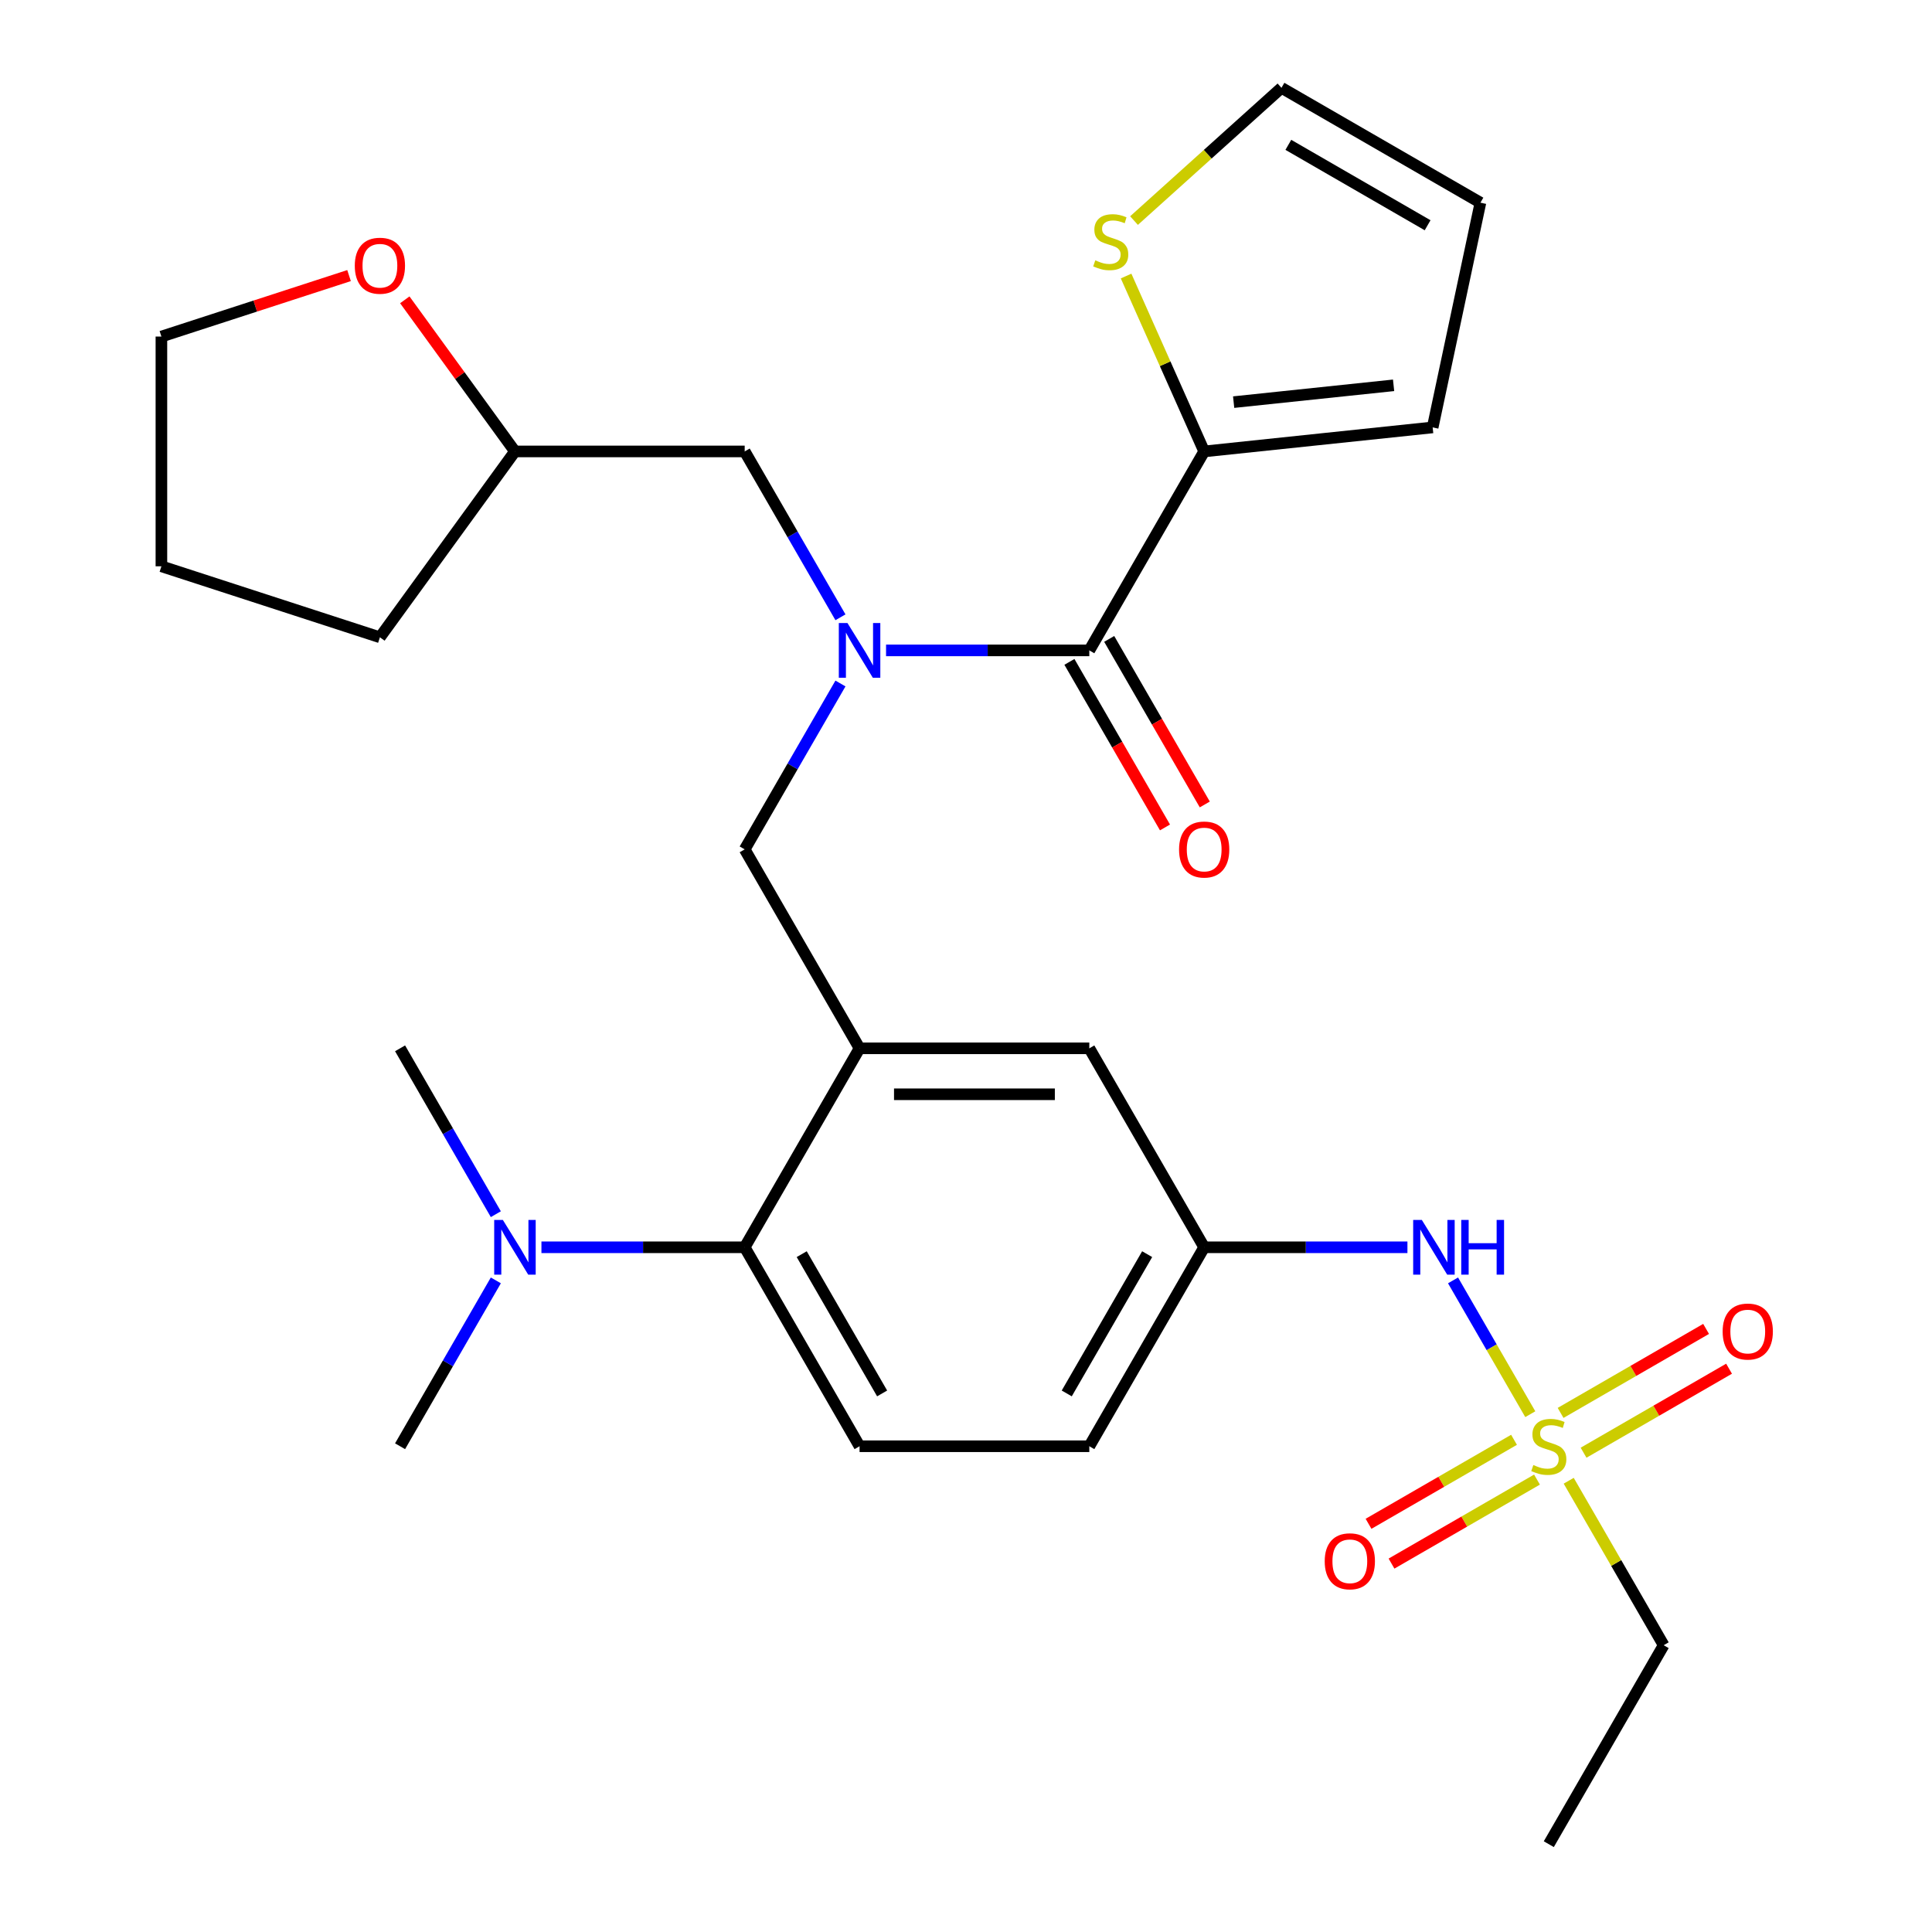 <?xml version='1.0' encoding='iso-8859-1'?>
<svg version='1.1' baseProfile='full'
              xmlns='http://www.w3.org/2000/svg'
                      xmlns:rdkit='http://www.rdkit.org/xml'
                      xmlns:xlink='http://www.w3.org/1999/xlink'
                  xml:space='preserve'
width='1000px' height='1000px' viewBox='0 0 1000 1000'>
<!-- END OF HEADER -->
<rect style='opacity:1.0;fill:#FFFFFF;stroke:none' width='1000' height='1000' x='0' y='0'> </rect>
<path class='bond-0' d='M 728.484,645.594 L 675.883,645.594' style='fill:none;fill-rule:evenodd;stroke:#0000FF;stroke-width:6px;stroke-linecap:butt;stroke-linejoin:miter;stroke-opacity:1' />
<path class='bond-0' d='M 675.883,645.594 L 623.282,645.594' style='fill:none;fill-rule:evenodd;stroke:#000000;stroke-width:6px;stroke-linecap:butt;stroke-linejoin:miter;stroke-opacity:1' />
<path class='bond-1' d='M 752.089,662.727 L 772.08,697.353' style='fill:none;fill-rule:evenodd;stroke:#0000FF;stroke-width:6px;stroke-linecap:butt;stroke-linejoin:miter;stroke-opacity:1' />
<path class='bond-1' d='M 772.08,697.353 L 792.072,731.98' style='fill:none;fill-rule:evenodd;stroke:#CCCC00;stroke-width:6px;stroke-linecap:butt;stroke-linejoin:miter;stroke-opacity:1' />
<path class='bond-2' d='M 861.112,851.562 L 801.655,954.545' style='fill:none;fill-rule:evenodd;stroke:#000000;stroke-width:6px;stroke-linecap:butt;stroke-linejoin:miter;stroke-opacity:1' />
<path class='bond-3' d='M 861.112,851.562 L 836.537,808.996' style='fill:none;fill-rule:evenodd;stroke:#000000;stroke-width:6px;stroke-linecap:butt;stroke-linejoin:miter;stroke-opacity:1' />
<path class='bond-3' d='M 836.537,808.996 L 811.962,766.431' style='fill:none;fill-rule:evenodd;stroke:#CCCC00;stroke-width:6px;stroke-linecap:butt;stroke-linejoin:miter;stroke-opacity:1' />
<path class='bond-4' d='M 783.656,745.238 L 746.003,766.977' style='fill:none;fill-rule:evenodd;stroke:#CCCC00;stroke-width:6px;stroke-linecap:butt;stroke-linejoin:miter;stroke-opacity:1' />
<path class='bond-4' d='M 746.003,766.977 L 708.35,788.716' style='fill:none;fill-rule:evenodd;stroke:#FF0000;stroke-width:6px;stroke-linecap:butt;stroke-linejoin:miter;stroke-opacity:1' />
<path class='bond-4' d='M 795.548,765.835 L 757.895,787.574' style='fill:none;fill-rule:evenodd;stroke:#CCCC00;stroke-width:6px;stroke-linecap:butt;stroke-linejoin:miter;stroke-opacity:1' />
<path class='bond-4' d='M 757.895,787.574 L 720.242,809.313' style='fill:none;fill-rule:evenodd;stroke:#FF0000;stroke-width:6px;stroke-linecap:butt;stroke-linejoin:miter;stroke-opacity:1' />
<path class='bond-5' d='M 819.653,751.918 L 857.306,730.179' style='fill:none;fill-rule:evenodd;stroke:#CCCC00;stroke-width:6px;stroke-linecap:butt;stroke-linejoin:miter;stroke-opacity:1' />
<path class='bond-5' d='M 857.306,730.179 L 894.959,708.44' style='fill:none;fill-rule:evenodd;stroke:#FF0000;stroke-width:6px;stroke-linecap:butt;stroke-linejoin:miter;stroke-opacity:1' />
<path class='bond-5' d='M 807.762,731.321 L 845.415,709.582' style='fill:none;fill-rule:evenodd;stroke:#CCCC00;stroke-width:6px;stroke-linecap:butt;stroke-linejoin:miter;stroke-opacity:1' />
<path class='bond-5' d='M 845.415,709.582 L 883.068,687.843' style='fill:none;fill-rule:evenodd;stroke:#FF0000;stroke-width:6px;stroke-linecap:butt;stroke-linejoin:miter;stroke-opacity:1' />
<path class='bond-6' d='M 623.282,233.659 L 603.072,188.268' style='fill:none;fill-rule:evenodd;stroke:#000000;stroke-width:6px;stroke-linecap:butt;stroke-linejoin:miter;stroke-opacity:1' />
<path class='bond-6' d='M 603.072,188.268 L 582.863,142.877' style='fill:none;fill-rule:evenodd;stroke:#CCCC00;stroke-width:6px;stroke-linecap:butt;stroke-linejoin:miter;stroke-opacity:1' />
<path class='bond-7' d='M 623.282,233.659 L 741.546,221.229' style='fill:none;fill-rule:evenodd;stroke:#000000;stroke-width:6px;stroke-linecap:butt;stroke-linejoin:miter;stroke-opacity:1' />
<path class='bond-7' d='M 638.535,208.142 L 721.32,199.441' style='fill:none;fill-rule:evenodd;stroke:#000000;stroke-width:6px;stroke-linecap:butt;stroke-linejoin:miter;stroke-opacity:1' />
<path class='bond-8' d='M 623.282,233.659 L 563.824,336.643' style='fill:none;fill-rule:evenodd;stroke:#000000;stroke-width:6px;stroke-linecap:butt;stroke-linejoin:miter;stroke-opacity:1' />
<path class='bond-9' d='M 435.017,353.776 L 410.234,396.701' style='fill:none;fill-rule:evenodd;stroke:#0000FF;stroke-width:6px;stroke-linecap:butt;stroke-linejoin:miter;stroke-opacity:1' />
<path class='bond-9' d='M 410.234,396.701 L 385.451,439.627' style='fill:none;fill-rule:evenodd;stroke:#000000;stroke-width:6px;stroke-linecap:butt;stroke-linejoin:miter;stroke-opacity:1' />
<path class='bond-10' d='M 458.621,336.643 L 511.223,336.643' style='fill:none;fill-rule:evenodd;stroke:#0000FF;stroke-width:6px;stroke-linecap:butt;stroke-linejoin:miter;stroke-opacity:1' />
<path class='bond-10' d='M 511.223,336.643 L 563.824,336.643' style='fill:none;fill-rule:evenodd;stroke:#000000;stroke-width:6px;stroke-linecap:butt;stroke-linejoin:miter;stroke-opacity:1' />
<path class='bond-11' d='M 435.017,319.51 L 410.234,276.585' style='fill:none;fill-rule:evenodd;stroke:#0000FF;stroke-width:6px;stroke-linecap:butt;stroke-linejoin:miter;stroke-opacity:1' />
<path class='bond-11' d='M 410.234,276.585 L 385.451,233.659' style='fill:none;fill-rule:evenodd;stroke:#000000;stroke-width:6px;stroke-linecap:butt;stroke-linejoin:miter;stroke-opacity:1' />
<path class='bond-12' d='M 553.526,342.589 L 578.262,385.434' style='fill:none;fill-rule:evenodd;stroke:#000000;stroke-width:6px;stroke-linecap:butt;stroke-linejoin:miter;stroke-opacity:1' />
<path class='bond-12' d='M 578.262,385.434 L 602.999,428.28' style='fill:none;fill-rule:evenodd;stroke:#FF0000;stroke-width:6px;stroke-linecap:butt;stroke-linejoin:miter;stroke-opacity:1' />
<path class='bond-12' d='M 574.122,330.697 L 598.859,373.543' style='fill:none;fill-rule:evenodd;stroke:#000000;stroke-width:6px;stroke-linecap:butt;stroke-linejoin:miter;stroke-opacity:1' />
<path class='bond-12' d='M 598.859,373.543 L 623.596,416.388' style='fill:none;fill-rule:evenodd;stroke:#FF0000;stroke-width:6px;stroke-linecap:butt;stroke-linejoin:miter;stroke-opacity:1' />
<path class='bond-13' d='M 586.967,114.172 L 625.126,79.813' style='fill:none;fill-rule:evenodd;stroke:#CCCC00;stroke-width:6px;stroke-linecap:butt;stroke-linejoin:miter;stroke-opacity:1' />
<path class='bond-13' d='M 625.126,79.813 L 663.286,45.455' style='fill:none;fill-rule:evenodd;stroke:#000000;stroke-width:6px;stroke-linecap:butt;stroke-linejoin:miter;stroke-opacity:1' />
<path class='bond-14' d='M 741.546,221.229 L 766.269,104.912' style='fill:none;fill-rule:evenodd;stroke:#000000;stroke-width:6px;stroke-linecap:butt;stroke-linejoin:miter;stroke-opacity:1' />
<path class='bond-15' d='M 209.522,155.187 L 238.029,194.423' style='fill:none;fill-rule:evenodd;stroke:#FF0000;stroke-width:6px;stroke-linecap:butt;stroke-linejoin:miter;stroke-opacity:1' />
<path class='bond-15' d='M 238.029,194.423 L 266.535,233.659' style='fill:none;fill-rule:evenodd;stroke:#000000;stroke-width:6px;stroke-linecap:butt;stroke-linejoin:miter;stroke-opacity:1' />
<path class='bond-16' d='M 180.666,142.644 L 132.105,158.423' style='fill:none;fill-rule:evenodd;stroke:#FF0000;stroke-width:6px;stroke-linecap:butt;stroke-linejoin:miter;stroke-opacity:1' />
<path class='bond-16' d='M 132.105,158.423 L 83.543,174.201' style='fill:none;fill-rule:evenodd;stroke:#000000;stroke-width:6px;stroke-linecap:butt;stroke-linejoin:miter;stroke-opacity:1' />
<path class='bond-17' d='M 385.451,439.627 L 444.908,542.61' style='fill:none;fill-rule:evenodd;stroke:#000000;stroke-width:6px;stroke-linecap:butt;stroke-linejoin:miter;stroke-opacity:1' />
<path class='bond-18' d='M 266.535,233.659 L 385.451,233.659' style='fill:none;fill-rule:evenodd;stroke:#000000;stroke-width:6px;stroke-linecap:butt;stroke-linejoin:miter;stroke-opacity:1' />
<path class='bond-19' d='M 266.535,233.659 L 196.639,329.864' style='fill:none;fill-rule:evenodd;stroke:#000000;stroke-width:6px;stroke-linecap:butt;stroke-linejoin:miter;stroke-opacity:1' />
<path class='bond-20' d='M 207.078,748.578 L 231.861,705.652' style='fill:none;fill-rule:evenodd;stroke:#000000;stroke-width:6px;stroke-linecap:butt;stroke-linejoin:miter;stroke-opacity:1' />
<path class='bond-20' d='M 231.861,705.652 L 256.644,662.727' style='fill:none;fill-rule:evenodd;stroke:#0000FF;stroke-width:6px;stroke-linecap:butt;stroke-linejoin:miter;stroke-opacity:1' />
<path class='bond-21' d='M 256.644,628.461 L 231.861,585.536' style='fill:none;fill-rule:evenodd;stroke:#0000FF;stroke-width:6px;stroke-linecap:butt;stroke-linejoin:miter;stroke-opacity:1' />
<path class='bond-21' d='M 231.861,585.536 L 207.078,542.61' style='fill:none;fill-rule:evenodd;stroke:#000000;stroke-width:6px;stroke-linecap:butt;stroke-linejoin:miter;stroke-opacity:1' />
<path class='bond-22' d='M 280.248,645.594 L 332.85,645.594' style='fill:none;fill-rule:evenodd;stroke:#0000FF;stroke-width:6px;stroke-linecap:butt;stroke-linejoin:miter;stroke-opacity:1' />
<path class='bond-22' d='M 332.85,645.594 L 385.451,645.594' style='fill:none;fill-rule:evenodd;stroke:#000000;stroke-width:6px;stroke-linecap:butt;stroke-linejoin:miter;stroke-opacity:1' />
<path class='bond-23' d='M 623.282,645.594 L 563.824,748.578' style='fill:none;fill-rule:evenodd;stroke:#000000;stroke-width:6px;stroke-linecap:butt;stroke-linejoin:miter;stroke-opacity:1' />
<path class='bond-23' d='M 593.766,649.15 L 552.146,721.239' style='fill:none;fill-rule:evenodd;stroke:#000000;stroke-width:6px;stroke-linecap:butt;stroke-linejoin:miter;stroke-opacity:1' />
<path class='bond-24' d='M 623.282,645.594 L 563.824,542.61' style='fill:none;fill-rule:evenodd;stroke:#000000;stroke-width:6px;stroke-linecap:butt;stroke-linejoin:miter;stroke-opacity:1' />
<path class='bond-25' d='M 563.824,748.578 L 444.908,748.578' style='fill:none;fill-rule:evenodd;stroke:#000000;stroke-width:6px;stroke-linecap:butt;stroke-linejoin:miter;stroke-opacity:1' />
<path class='bond-26' d='M 444.908,748.578 L 385.451,645.594' style='fill:none;fill-rule:evenodd;stroke:#000000;stroke-width:6px;stroke-linecap:butt;stroke-linejoin:miter;stroke-opacity:1' />
<path class='bond-26' d='M 456.587,721.239 L 414.966,649.15' style='fill:none;fill-rule:evenodd;stroke:#000000;stroke-width:6px;stroke-linecap:butt;stroke-linejoin:miter;stroke-opacity:1' />
<path class='bond-27' d='M 385.451,645.594 L 444.908,542.61' style='fill:none;fill-rule:evenodd;stroke:#000000;stroke-width:6px;stroke-linecap:butt;stroke-linejoin:miter;stroke-opacity:1' />
<path class='bond-28' d='M 444.908,542.61 L 563.824,542.61' style='fill:none;fill-rule:evenodd;stroke:#000000;stroke-width:6px;stroke-linecap:butt;stroke-linejoin:miter;stroke-opacity:1' />
<path class='bond-28' d='M 462.746,566.393 L 545.987,566.393' style='fill:none;fill-rule:evenodd;stroke:#000000;stroke-width:6px;stroke-linecap:butt;stroke-linejoin:miter;stroke-opacity:1' />
<path class='bond-29' d='M 83.543,174.201 L 83.543,293.117' style='fill:none;fill-rule:evenodd;stroke:#000000;stroke-width:6px;stroke-linecap:butt;stroke-linejoin:miter;stroke-opacity:1' />
<path class='bond-30' d='M 196.639,329.864 L 83.543,293.117' style='fill:none;fill-rule:evenodd;stroke:#000000;stroke-width:6px;stroke-linecap:butt;stroke-linejoin:miter;stroke-opacity:1' />
<path class='bond-31' d='M 663.286,45.455 L 766.269,104.912' style='fill:none;fill-rule:evenodd;stroke:#000000;stroke-width:6px;stroke-linecap:butt;stroke-linejoin:miter;stroke-opacity:1' />
<path class='bond-31' d='M 666.842,74.97 L 738.93,116.59' style='fill:none;fill-rule:evenodd;stroke:#000000;stroke-width:6px;stroke-linecap:butt;stroke-linejoin:miter;stroke-opacity:1' />
<path  class='atom-0' d='M 735.937 631.434
L 745.217 646.434
Q 746.137 647.914, 747.617 650.594
Q 749.097 653.274, 749.177 653.434
L 749.177 631.434
L 752.937 631.434
L 752.937 659.754
L 749.057 659.754
L 739.097 643.354
Q 737.937 641.434, 736.697 639.234
Q 735.497 637.034, 735.137 636.354
L 735.137 659.754
L 731.457 659.754
L 731.457 631.434
L 735.937 631.434
' fill='#0000FF'/>
<path  class='atom-0' d='M 756.337 631.434
L 760.177 631.434
L 760.177 643.474
L 774.657 643.474
L 774.657 631.434
L 778.497 631.434
L 778.497 659.754
L 774.657 659.754
L 774.657 646.674
L 760.177 646.674
L 760.177 659.754
L 756.337 659.754
L 756.337 631.434
' fill='#0000FF'/>
<path  class='atom-2' d='M 793.655 758.298
Q 793.975 758.418, 795.295 758.978
Q 796.615 759.538, 798.055 759.898
Q 799.535 760.218, 800.975 760.218
Q 803.655 760.218, 805.215 758.938
Q 806.775 757.618, 806.775 755.338
Q 806.775 753.778, 805.975 752.818
Q 805.215 751.858, 804.015 751.338
Q 802.815 750.818, 800.815 750.218
Q 798.295 749.458, 796.775 748.738
Q 795.295 748.018, 794.215 746.498
Q 793.175 744.978, 793.175 742.418
Q 793.175 738.858, 795.575 736.658
Q 798.015 734.458, 802.815 734.458
Q 806.095 734.458, 809.815 736.018
L 808.895 739.098
Q 805.495 737.698, 802.935 737.698
Q 800.175 737.698, 798.655 738.858
Q 797.135 739.978, 797.175 741.938
Q 797.175 743.458, 797.935 744.378
Q 798.735 745.298, 799.855 745.818
Q 801.015 746.338, 802.935 746.938
Q 805.495 747.738, 807.015 748.538
Q 808.535 749.338, 809.615 750.978
Q 810.735 752.578, 810.735 755.338
Q 810.735 759.258, 808.095 761.378
Q 805.495 763.458, 801.135 763.458
Q 798.615 763.458, 796.695 762.898
Q 794.815 762.378, 792.575 761.458
L 793.655 758.298
' fill='#CCCC00'/>
<path  class='atom-3' d='M 685.671 808.116
Q 685.671 801.316, 689.031 797.516
Q 692.391 793.716, 698.671 793.716
Q 704.951 793.716, 708.311 797.516
Q 711.671 801.316, 711.671 808.116
Q 711.671 814.996, 708.271 818.916
Q 704.871 822.796, 698.671 822.796
Q 692.431 822.796, 689.031 818.916
Q 685.671 815.036, 685.671 808.116
M 698.671 819.596
Q 702.991 819.596, 705.311 816.716
Q 707.671 813.796, 707.671 808.116
Q 707.671 802.556, 705.311 799.756
Q 702.991 796.916, 698.671 796.916
Q 694.351 796.916, 691.991 799.716
Q 689.671 802.516, 689.671 808.116
Q 689.671 813.836, 691.991 816.716
Q 694.351 819.596, 698.671 819.596
' fill='#FF0000'/>
<path  class='atom-4' d='M 891.638 689.2
Q 891.638 682.4, 894.998 678.6
Q 898.358 674.8, 904.638 674.8
Q 910.918 674.8, 914.278 678.6
Q 917.638 682.4, 917.638 689.2
Q 917.638 696.08, 914.238 700
Q 910.838 703.88, 904.638 703.88
Q 898.398 703.88, 894.998 700
Q 891.638 696.12, 891.638 689.2
M 904.638 700.68
Q 908.958 700.68, 911.278 697.8
Q 913.638 694.88, 913.638 689.2
Q 913.638 683.64, 911.278 680.84
Q 908.958 678, 904.638 678
Q 900.318 678, 897.958 680.8
Q 895.638 683.6, 895.638 689.2
Q 895.638 694.92, 897.958 697.8
Q 900.318 700.68, 904.638 700.68
' fill='#FF0000'/>
<path  class='atom-7' d='M 438.648 322.483
L 447.928 337.483
Q 448.848 338.963, 450.328 341.643
Q 451.808 344.323, 451.888 344.483
L 451.888 322.483
L 455.648 322.483
L 455.648 350.803
L 451.768 350.803
L 441.808 334.403
Q 440.648 332.483, 439.408 330.283
Q 438.208 328.083, 437.848 327.403
L 437.848 350.803
L 434.168 350.803
L 434.168 322.483
L 438.648 322.483
' fill='#0000FF'/>
<path  class='atom-9' d='M 610.282 439.707
Q 610.282 432.907, 613.642 429.107
Q 617.002 425.307, 623.282 425.307
Q 629.562 425.307, 632.922 429.107
Q 636.282 432.907, 636.282 439.707
Q 636.282 446.587, 632.882 450.507
Q 629.482 454.387, 623.282 454.387
Q 617.042 454.387, 613.642 450.507
Q 610.282 446.627, 610.282 439.707
M 623.282 451.187
Q 627.602 451.187, 629.922 448.307
Q 632.282 445.387, 632.282 439.707
Q 632.282 434.147, 629.922 431.347
Q 627.602 428.507, 623.282 428.507
Q 618.962 428.507, 616.602 431.307
Q 614.282 434.107, 614.282 439.707
Q 614.282 445.427, 616.602 448.307
Q 618.962 451.187, 623.282 451.187
' fill='#FF0000'/>
<path  class='atom-10' d='M 566.914 134.744
Q 567.234 134.864, 568.554 135.424
Q 569.874 135.984, 571.314 136.344
Q 572.794 136.664, 574.234 136.664
Q 576.914 136.664, 578.474 135.384
Q 580.034 134.064, 580.034 131.784
Q 580.034 130.224, 579.234 129.264
Q 578.474 128.304, 577.274 127.784
Q 576.074 127.264, 574.074 126.664
Q 571.554 125.904, 570.034 125.184
Q 568.554 124.464, 567.474 122.944
Q 566.434 121.424, 566.434 118.864
Q 566.434 115.304, 568.834 113.104
Q 571.274 110.904, 576.074 110.904
Q 579.354 110.904, 583.074 112.464
L 582.154 115.544
Q 578.754 114.144, 576.194 114.144
Q 573.434 114.144, 571.914 115.304
Q 570.394 116.424, 570.434 118.384
Q 570.434 119.904, 571.194 120.824
Q 571.994 121.744, 573.114 122.264
Q 574.274 122.784, 576.194 123.384
Q 578.754 124.184, 580.274 124.984
Q 581.794 125.784, 582.874 127.424
Q 583.994 129.024, 583.994 131.784
Q 583.994 135.704, 581.354 137.824
Q 578.754 139.904, 574.394 139.904
Q 571.874 139.904, 569.954 139.344
Q 568.074 138.824, 565.834 137.904
L 566.914 134.744
' fill='#CCCC00'/>
<path  class='atom-12' d='M 183.639 137.535
Q 183.639 130.735, 186.999 126.935
Q 190.359 123.135, 196.639 123.135
Q 202.919 123.135, 206.279 126.935
Q 209.639 130.735, 209.639 137.535
Q 209.639 144.415, 206.239 148.335
Q 202.839 152.215, 196.639 152.215
Q 190.399 152.215, 186.999 148.335
Q 183.639 144.455, 183.639 137.535
M 196.639 149.015
Q 200.959 149.015, 203.279 146.135
Q 205.639 143.215, 205.639 137.535
Q 205.639 131.975, 203.279 129.175
Q 200.959 126.335, 196.639 126.335
Q 192.319 126.335, 189.959 129.135
Q 187.639 131.935, 187.639 137.535
Q 187.639 143.255, 189.959 146.135
Q 192.319 149.015, 196.639 149.015
' fill='#FF0000'/>
<path  class='atom-16' d='M 260.275 631.434
L 269.555 646.434
Q 270.475 647.914, 271.955 650.594
Q 273.435 653.274, 273.515 653.434
L 273.515 631.434
L 277.275 631.434
L 277.275 659.754
L 273.395 659.754
L 263.435 643.354
Q 262.275 641.434, 261.035 639.234
Q 259.835 637.034, 259.475 636.354
L 259.475 659.754
L 255.795 659.754
L 255.795 631.434
L 260.275 631.434
' fill='#0000FF'/>
</svg>
